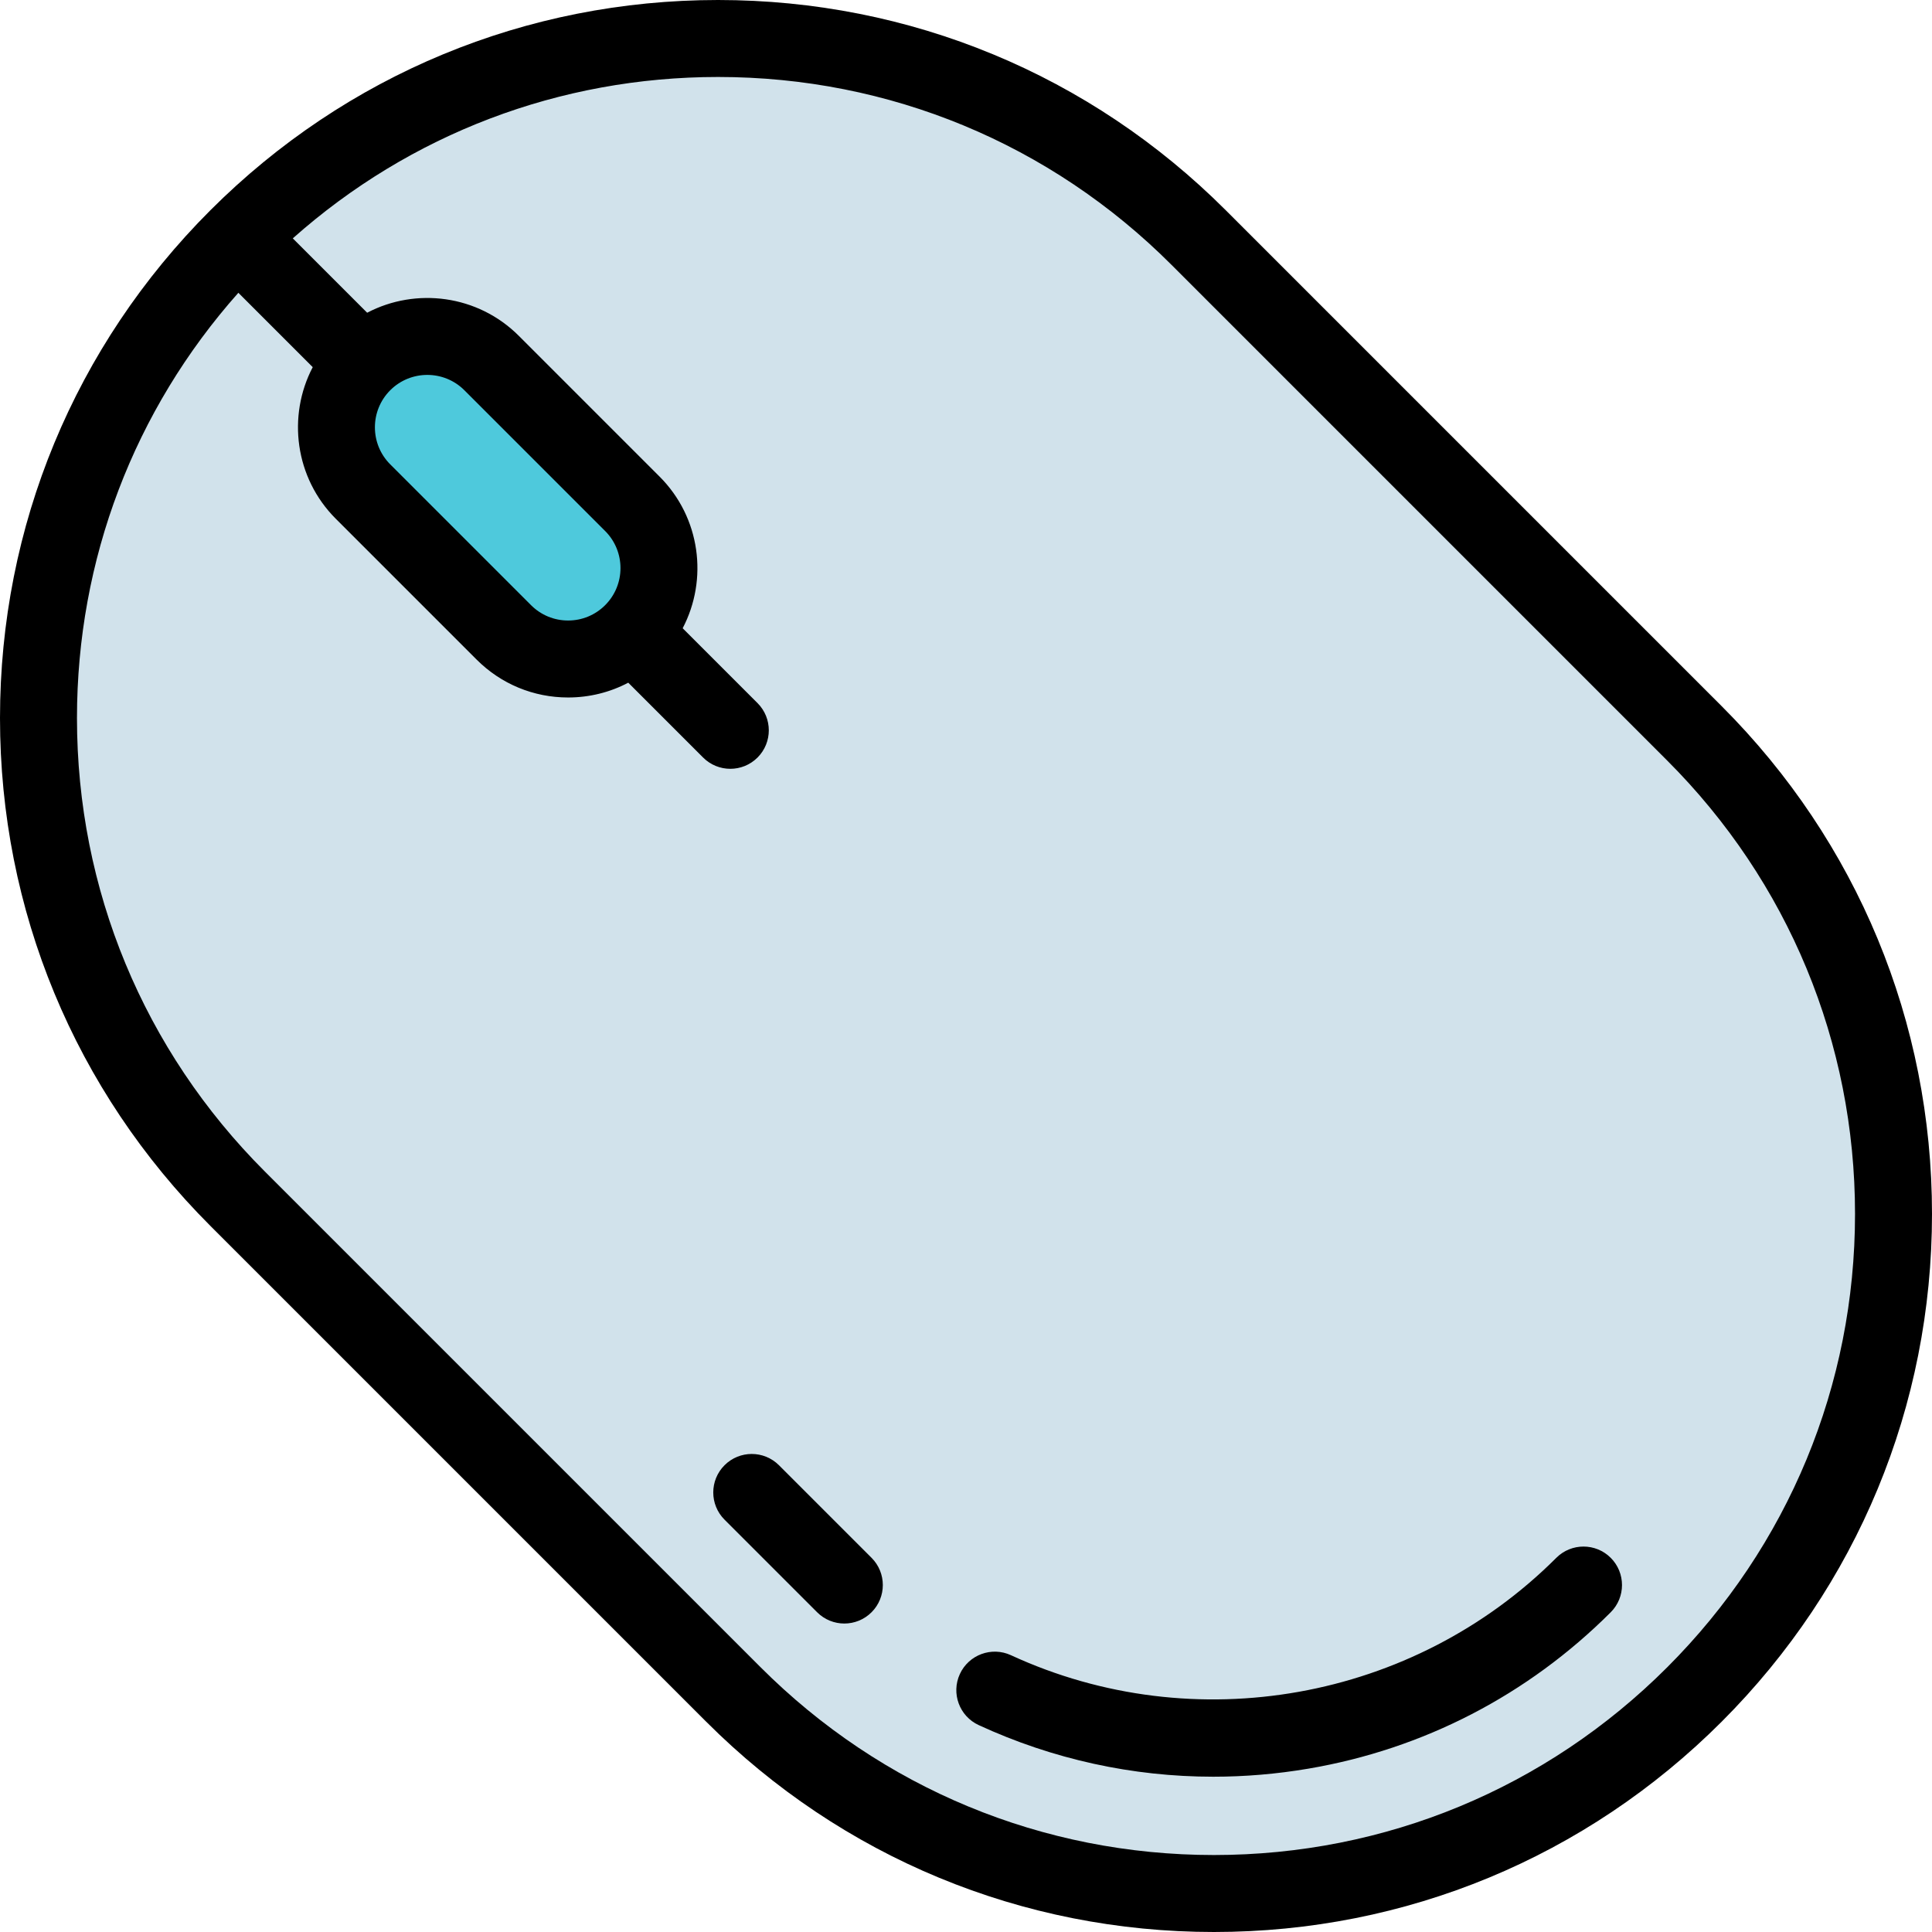 <?xml version="1.0" encoding="iso-8859-1"?>
<!-- Generator: Adobe Illustrator 19.0.0, SVG Export Plug-In . SVG Version: 6.00 Build 0)  -->
<svg version="1.1" id="Layer_1" xmlns="http://www.w3.org/2000/svg" xmlns:xlink="http://www.w3.org/1999/xlink" x="0px" y="0px"
	 viewBox="0 0 502 502" style="enable-background:new 0 0 502 502;" xml:space="preserve">
<g>
	<path style="fill:#D1E2EB;" d="M440.281,440.28L440.281,440.28c-68.959,68.959-180.764,68.959-249.723,0L61.719,311.442
		c-68.959-68.959-68.959-180.764,0-249.723l0,0c68.959-68.959,180.764-68.959,249.723,0L440.28,190.557
		C509.24,259.517,509.24,371.321,440.281,440.28z"/>
	<g>
		<path d="M219.387,421.849c-2.56,0-5.118-0.976-7.071-2.929l-24.058-24.058c-3.905-3.905-3.905-10.237,0-14.143
			c3.906-3.905,10.236-3.905,14.143,0l24.058,24.058c3.905,3.905,3.905,10.237,0,14.143
			C224.505,420.873,221.946,421.849,219.387,421.849z"/>
	</g>
	<g>
		<path d="M315.253,461.65c-20.979,0-41.692-4.523-60.957-13.412c-5.015-2.314-7.203-8.255-4.89-13.27
			c2.314-5.015,8.254-7.204,13.271-4.89c47.64,21.983,104.586,11.816,141.703-25.3c3.907-3.905,10.237-3.904,14.143,0
			c3.905,3.905,3.905,10.237,0,14.142c-21.51,21.509-48.679,35.562-78.571,40.639C331.726,460.956,323.469,461.65,315.253,461.65z"
			/>
	</g>
	<g>
		<path style="fill:#4EC9DC;" d="M164.313,164.313L164.313,164.313c-9.224,9.224-24.179,9.224-33.402,0l-36.584-36.584
			c-9.224-9.224-9.224-24.179,0-33.402l0,0c9.224-9.224,24.179-9.224,33.402,0l36.584,36.584
			C173.537,140.134,173.537,155.089,164.313,164.313z"/>
		<path d="M447.352,183.486L318.514,54.648C283.273,19.408,236.419,0,186.581,0C136.746,0,89.895,19.406,54.655,54.642
			c-0.002,0.002-0.005,0.004-0.007,0.006s-0.004,0.004-0.006,0.007C19.406,89.895,0,136.747,0,186.581
			c0,49.837,19.408,96.692,54.648,131.933l128.838,128.838C218.727,482.592,265.581,502,315.419,502s96.692-19.408,131.933-54.648
			C482.592,412.111,502,365.256,502,315.419S482.592,218.727,447.352,183.486z M433.209,433.209L433.209,433.209
			C401.746,464.673,359.914,482,315.419,482s-86.327-17.327-117.79-48.79L68.791,304.371C37.327,272.908,20,231.076,20,186.581
			c0-41.145,14.826-80.006,41.935-110.504L81.258,95.4c-6.648,12.683-4.649,28.753,5.997,39.4l36.584,36.583
			c6.35,6.35,14.792,9.847,23.772,9.847c5.538,0,10.869-1.334,15.633-3.843l19.446,19.446c1.953,1.953,4.512,2.929,7.071,2.929
			s5.118-0.976,7.071-2.929c3.905-3.905,3.905-10.237,0-14.143l-19.452-19.452c6.648-12.683,4.649-28.752-5.997-39.399L134.8,87.255
			c-10.648-10.647-26.717-12.644-39.4-5.997L76.078,61.935C106.575,34.826,145.436,20,186.581,20
			c44.495,0,86.327,17.327,117.79,48.79l128.838,128.839C464.673,229.092,482,270.924,482,315.419S464.673,401.746,433.209,433.209z
			 M157.241,157.241C157.241,157.242,157.241,157.242,157.241,157.241c-2.572,2.573-5.992,3.989-9.63,3.989s-7.058-1.417-9.63-3.989
			l-36.584-36.583c-5.311-5.31-5.311-13.95,0-19.26c2.655-2.655,6.143-3.983,9.631-3.983c3.487,0,6.976,1.328,9.63,3.982
			l36.583,36.583C162.551,143.292,162.552,151.932,157.241,157.241z"/>
	</g>
</g>
<g>
</g>
<g>
</g>
<g>
</g>
<g>
</g>
<g>
</g>
<g>
</g>
<g>
</g>
<g>
</g>
<g>
</g>
<g>
</g>
<g>
</g>
<g>
</g>
<g>
</g>
<g>
</g>
<g>
</g>
</svg>
